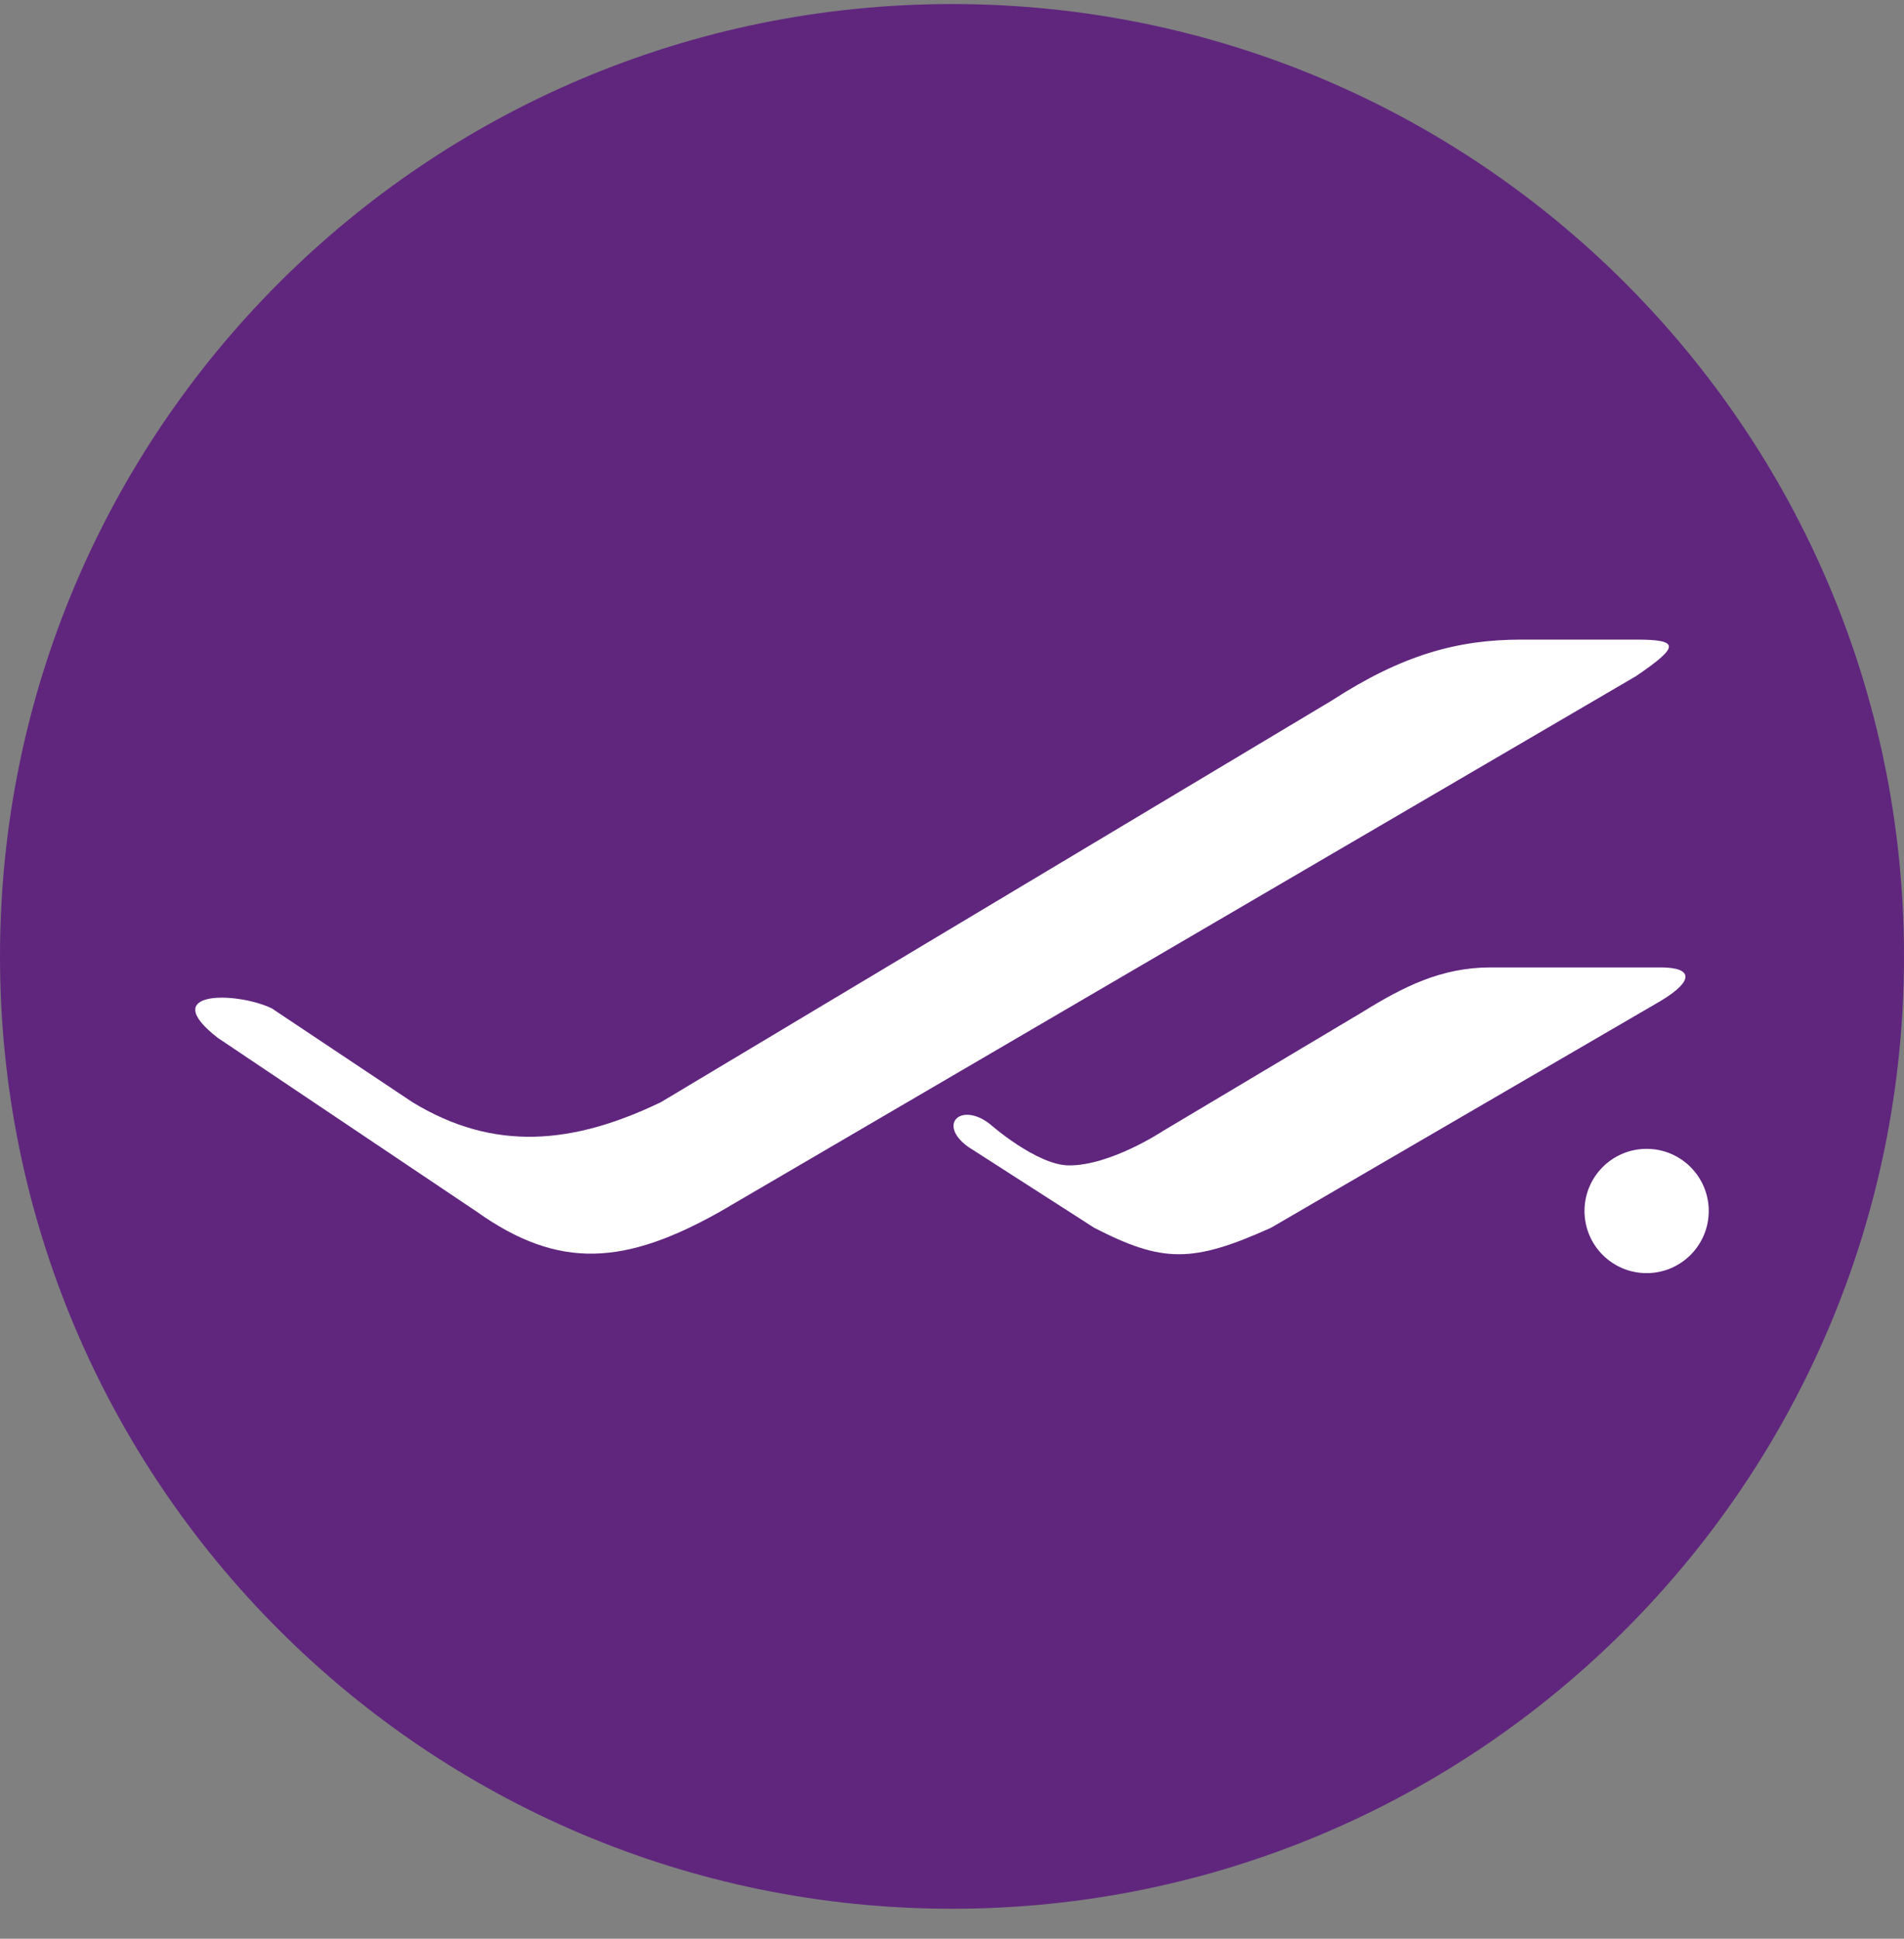 <svg width="56" height="57" viewBox="0 0 56 57" fill="none" xmlns="http://www.w3.org/2000/svg">
<rect x="0" y="0" width="56" height="57" fill="#808080" stroke="none"/>
<g clip-path="url(#clip0_1593_98)">
<path d="M56 28.119C56 12.655 43.464 0.119 28 0.119C12.536 0.119 0 12.655 0 28.119C0 43.583 12.536 56.119 28 56.119C43.464 56.119 56 43.583 56 28.119Z" fill="#60267E"/>
<path d="M28.469 33.714C27.559 33.048 28.271 32.389 29.115 33.048C29.115 33.048 30.492 34.264 31.448 34.264C32.675 34.264 34.198 33.256 34.198 33.256L40.042 29.773C41.271 29.013 42.379 28.443 43.846 28.443H48.842C49.789 28.443 49.842 28.829 48.842 29.429L37.383 36.097C35.075 37.135 34.198 37.135 32.181 36.097L28.469 33.714Z" fill="white"/>
<path d="M7.988 29.643C6.936 29.148 4.606 29.116 6.403 30.512L14.021 35.624C16.445 37.349 18.391 37.189 21.178 35.624L48.12 19.878C49.407 19.001 49.407 18.805 48.12 18.805H44.746C42.865 18.805 41.238 19.256 39.174 20.594L19.44 32.404C16.86 33.647 14.53 33.871 12.129 32.404L7.988 29.643Z" fill="white"/>
<circle cx="48.43" cy="35.604" r="1.827" fill="white"/>
</g>
<defs>
<clipPath id="clip0_1593_98">
<rect width="56" height="56" fill="white" transform="translate(0 0.119)"/>
</clipPath>
</defs>
</svg>
